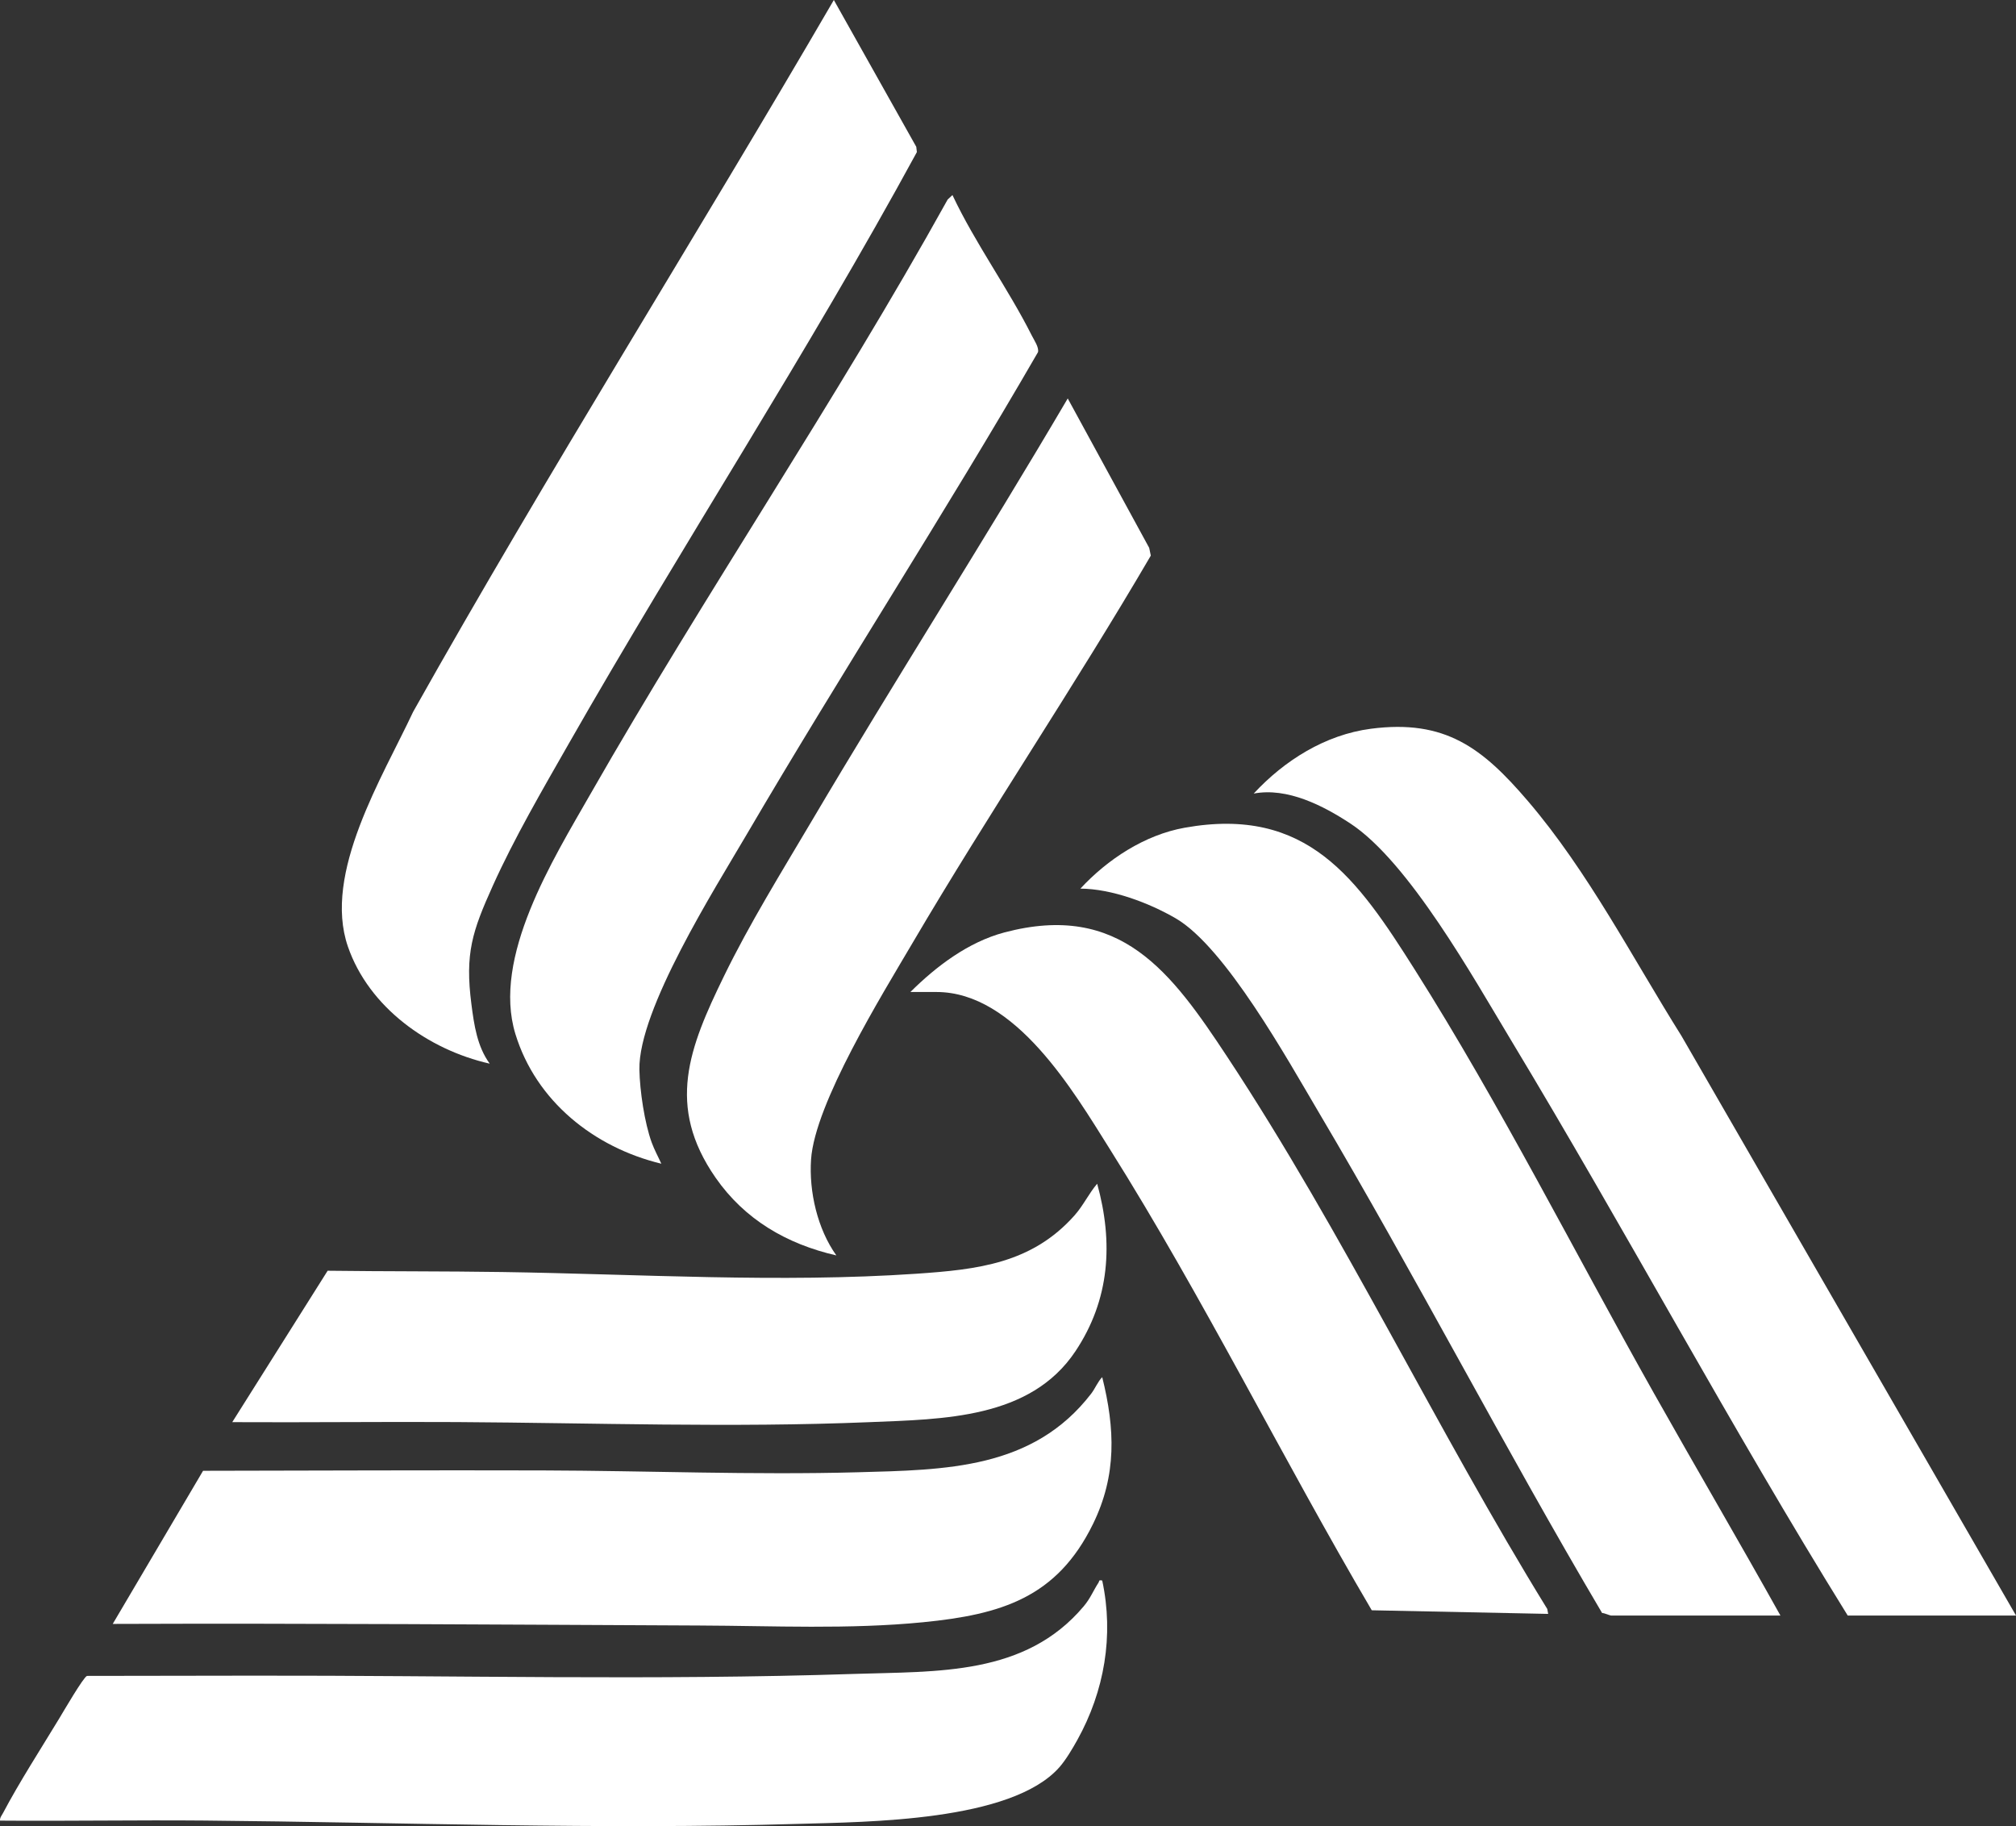 <svg width="106" height="96" viewBox="0 0 106 96" fill="none" xmlns="http://www.w3.org/2000/svg">
<rect x="0" y="0" width="106" height="96" fill="#333333" stroke="none"/>
<g clip-path="url(#clip0_12943_1017)">
<path d="M25.749 55.917C22.515 55.187 19.395 52.955 18.293 49.763C16.96 45.907 20.122 40.841 21.721 37.423C28.817 24.789 36.558 12.526 43.843 0L48.177 7.718L48.209 7.995C42.457 18.571 35.855 28.667 29.892 39.118C28.528 41.508 27.036 44.068 25.91 46.568C24.83 48.965 24.442 50.123 24.787 52.795C24.927 53.879 25.088 55.012 25.749 55.917V55.917Z" fill="white" style="fill:white;fill-opacity:1;"/>
<path d="M106 84.93H97.152C90.987 74.996 85.475 64.673 79.438 54.665C77.484 51.425 74.083 45.322 71.007 43.296C69.571 42.35 67.687 41.384 65.919 41.718C67.526 39.984 69.676 38.625 72.079 38.311C75.993 37.801 77.953 39.325 80.339 42.115C83.499 45.811 85.834 50.355 88.409 54.456L106.001 84.929L106 84.93Z" fill="white" style="fill:white;fill-opacity:1;"/>
<path d="M57.954 83.089C58.575 85.981 58.07 88.906 56.643 91.475C56.393 91.925 56.037 92.526 55.7 92.907C53.176 95.762 45.592 95.775 41.981 95.882C31.588 96.193 21.147 95.802 10.755 95.707C7.171 95.675 3.585 95.74 0.002 95.711C-0.014 95.554 0.095 95.434 0.164 95.303C1.009 93.701 2.163 91.912 3.116 90.338C3.313 90.013 4.392 88.157 4.575 88.103L13.321 88.09C23.816 88.073 34.42 88.346 44.906 87.999C49.312 87.854 53.901 88.099 56.979 84.446C57.336 84.023 57.483 83.623 57.757 83.203C57.813 83.118 57.747 83.047 57.955 83.09L57.954 83.089Z" fill="white" style="fill:white;fill-opacity:1;"/>
<path d="M5.929 85.368L10.677 77.32C16.631 77.31 22.585 77.285 28.54 77.301C34.029 77.317 39.587 77.547 45.086 77.398C49.733 77.271 54.312 77.241 57.373 73.266C57.588 72.987 57.715 72.64 57.954 72.397C58.629 75.107 58.724 77.552 57.471 80.113C55.575 83.991 52.637 84.879 48.532 85.282C44.627 85.665 40.676 85.47 36.769 85.454C26.491 85.408 16.214 85.332 5.93 85.37L5.929 85.368Z" fill="white" style="fill:white;fill-opacity:1;"/>
<path d="M34.772 61.177C31.228 60.321 28.182 57.886 27.1 54.36C25.863 50.327 29.074 45.191 31.042 41.748C37.071 31.203 43.93 21.114 49.829 10.487L50.079 10.254C51.273 12.789 53.001 15.153 54.254 17.644C54.373 17.881 54.639 18.264 54.577 18.513C49.638 27.054 44.258 35.341 39.27 43.852C37.586 46.727 33.561 53.077 33.619 56.23C33.64 57.338 33.888 59.021 34.265 60.06C34.407 60.449 34.604 60.804 34.773 61.178L34.772 61.177Z" fill="white" style="fill:white;fill-opacity:1;"/>
<path d="M84.72 84.93C84.641 84.93 84.367 84.798 84.237 84.796C79.093 76.097 74.446 67.1 69.296 58.402C67.7 55.704 64.422 49.791 61.82 48.279C60.408 47.458 58.446 46.724 56.806 46.715C58.228 45.18 60.18 43.891 62.289 43.514C68.748 42.358 71.372 46.206 74.395 50.985C78.891 58.092 82.824 65.896 86.963 73.244C89.162 77.15 91.431 81.017 93.614 84.93H84.72Z" fill="white" style="fill:white;fill-opacity:1;"/>
<path d="M47.868 52.15C49.228 50.798 50.91 49.523 52.805 49.02C58.917 47.4 61.591 51.109 64.54 55.576C70.648 64.83 75.526 75.134 81.354 84.584L81.402 84.843L72.126 84.653C67.424 76.662 63.282 68.243 58.346 60.396C56.444 57.37 53.392 52.15 49.241 52.15H47.868Z" fill="white" style="fill:white;fill-opacity:1;"/>
<path d="M43.975 65.998C41.361 65.399 39.149 64.108 37.621 61.906C35.007 58.141 36.236 55.074 38.06 51.329C39.416 48.544 41.089 45.852 42.666 43.183C47.074 35.724 51.751 28.416 56.141 20.947L60.424 28.801L60.509 29.209C56.487 36.092 52.015 42.711 47.975 49.582C46.392 52.275 42.843 58.003 42.645 60.955C42.531 62.651 42.983 64.61 43.975 65.998V65.998Z" fill="white" style="fill:white;fill-opacity:1;"/>
<path d="M12.212 74.762L17.227 66.803C20.289 66.843 23.354 66.824 26.416 66.871C33.593 66.979 41.008 67.449 48.178 66.961C51.406 66.741 54.25 66.424 56.497 63.895C56.971 63.361 57.237 62.758 57.689 62.229C58.545 65.33 58.358 68.321 56.542 71.041C54.171 74.59 49.596 74.604 45.702 74.764C38.488 75.061 31.254 74.802 24.028 74.759C20.09 74.736 16.148 74.785 12.212 74.763V74.762Z" fill="white" style="fill:white;fill-opacity:1;"/>
</g>
<defs>
<clipPath id="clip0_12943_1017">
<rect width="106" height="96" fill="white" style="fill:white;fill-opacity:1;"/>
</clipPath>
</defs>
</svg>
